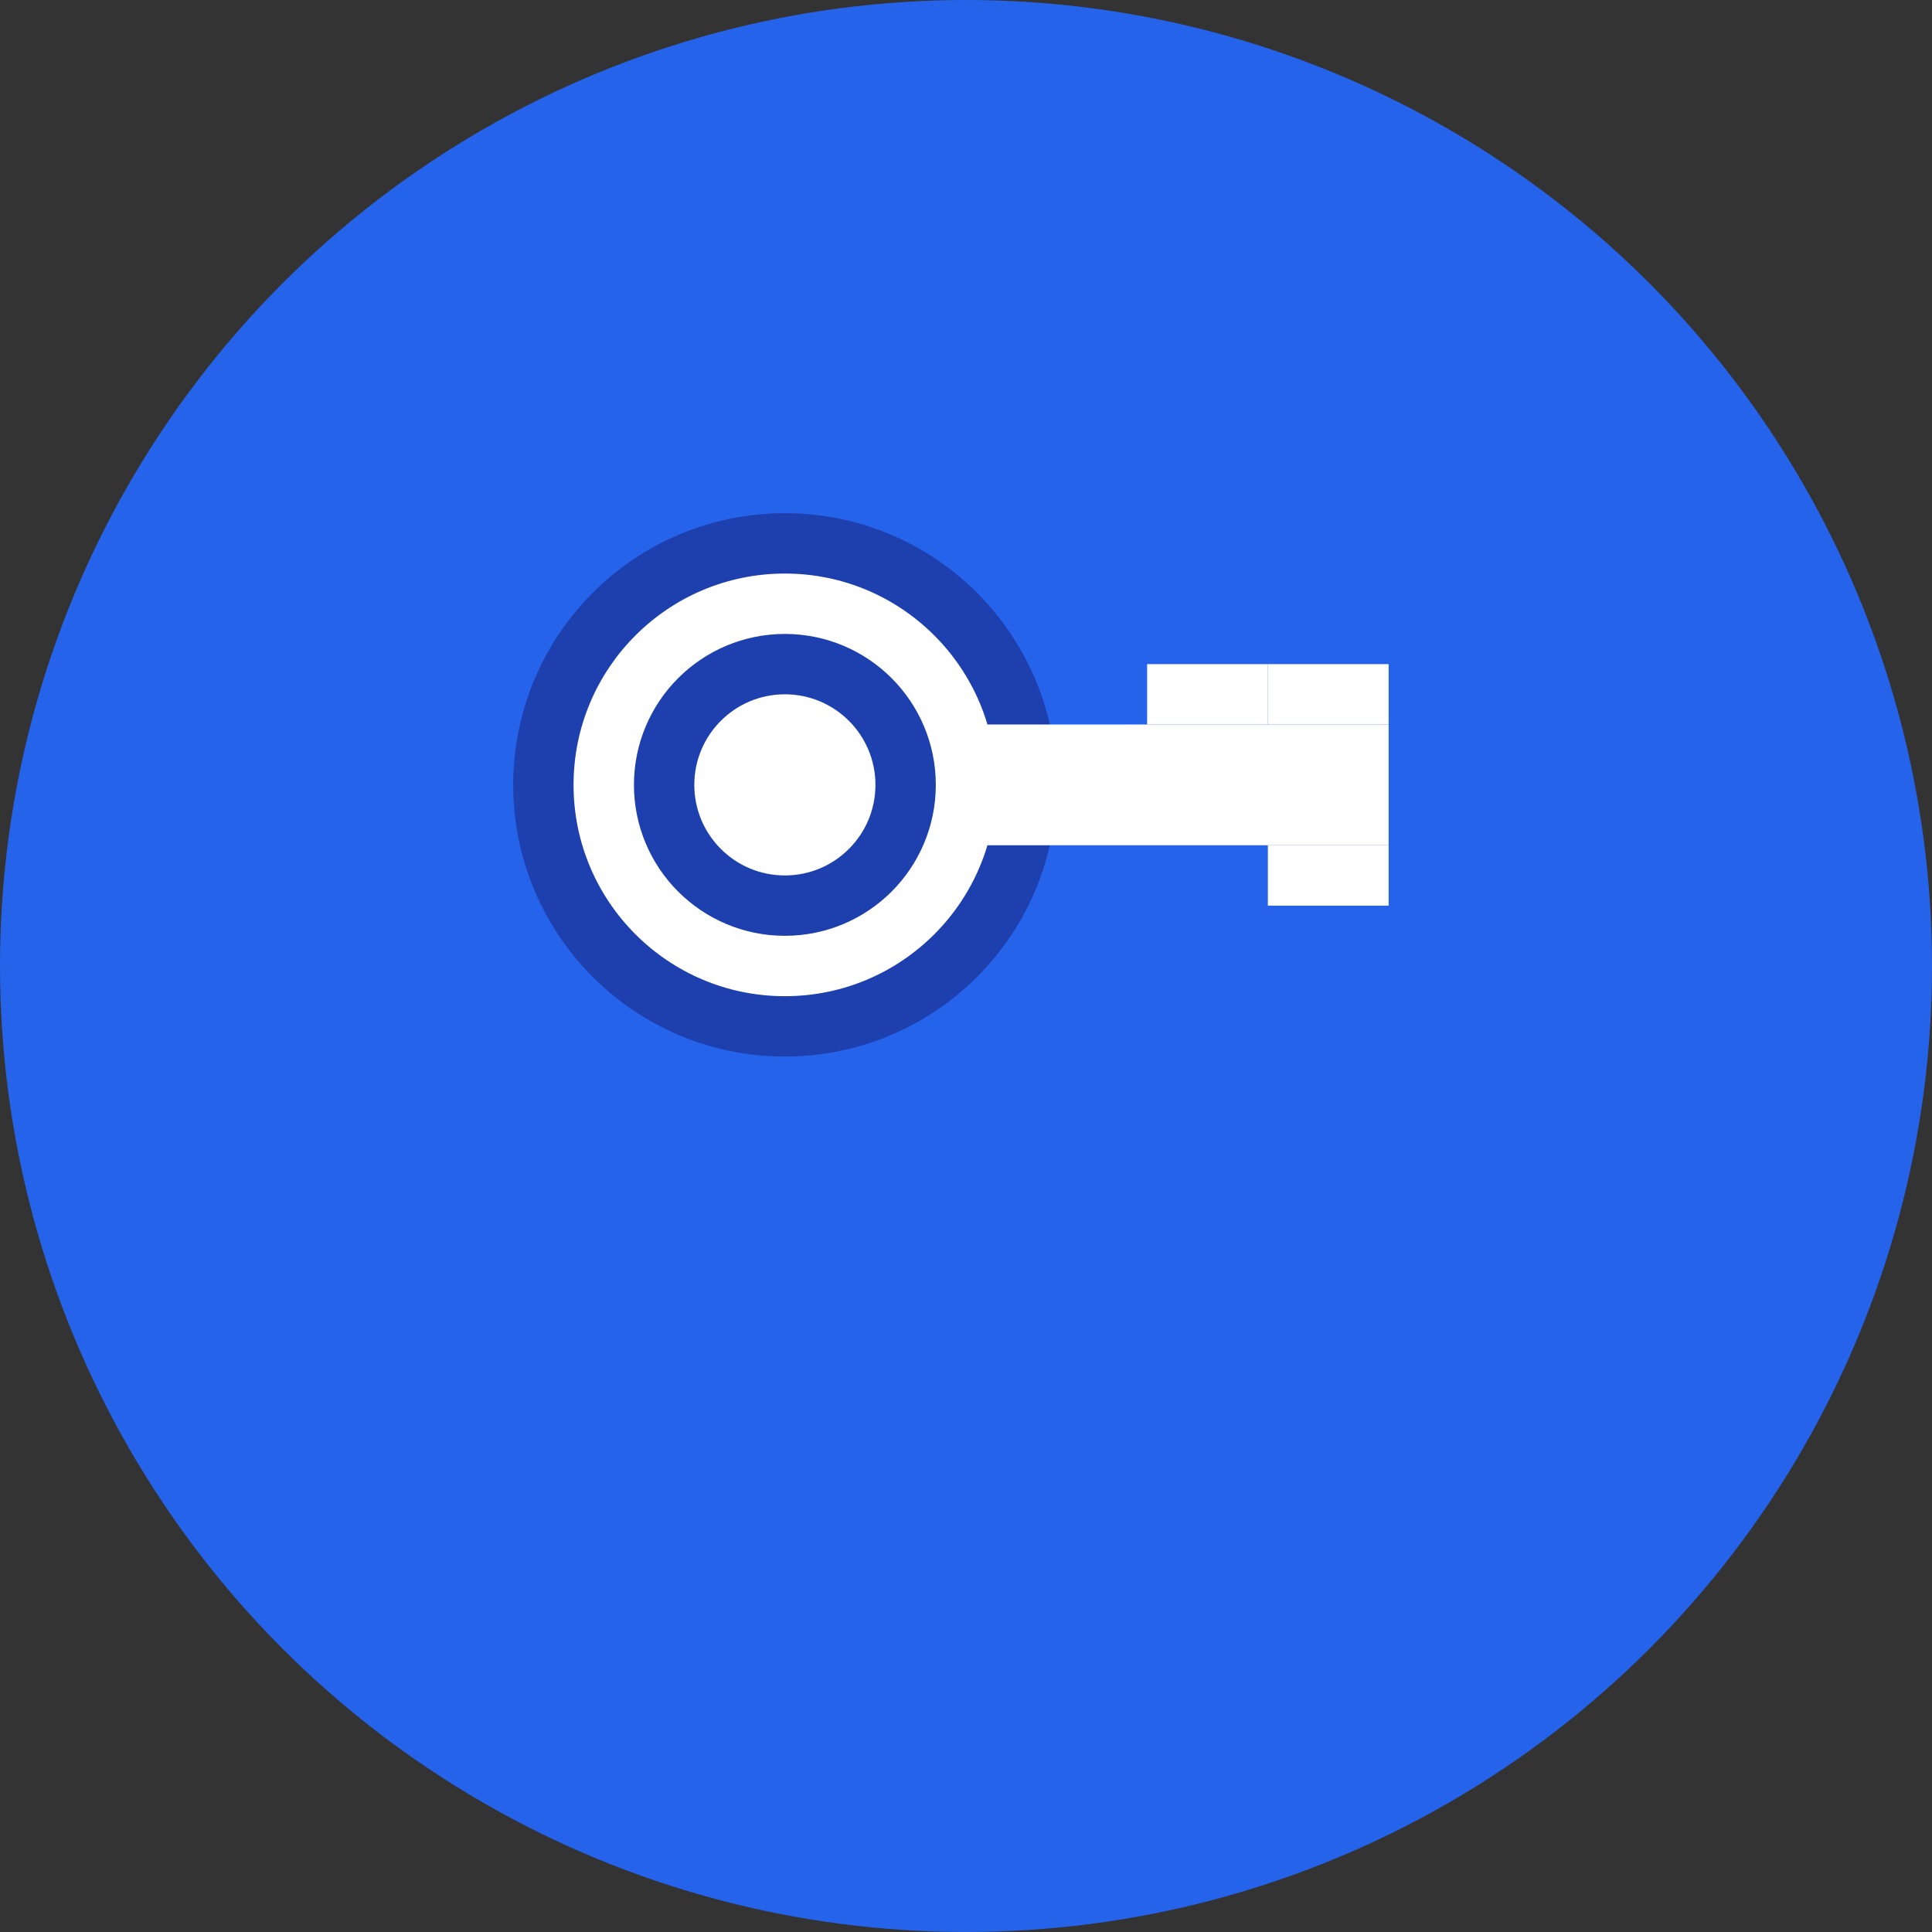 <svg xmlns="http://www.w3.org/2000/svg" viewBox="0 0 32 32" width="32" height="32">
  <rect x="0" y="0" width="32" height="32" fill="#333333" stroke="none"/>
  <defs>
    <style>
      .key-primary { fill: #2563eb; }
      .key-secondary { fill: #1e40af; }
    </style>
  </defs>
  
  <!-- Background circle -->
  <circle cx="16" cy="16" r="16" class="key-primary"/>
  
  <!-- Key shape -->
  <g transform="translate(8, 8)">
    <!-- Key head (circular part) -->
    <circle cx="5" cy="5" r="4" fill="white" stroke="#1e40af" stroke-width="1"/>
    <circle cx="5" cy="5" r="2" fill="none" stroke="#1e40af" stroke-width="1"/>
    
    <!-- Key body (shaft) -->
    <rect x="8" y="4" width="7" height="2" fill="white"/>
    
    <!-- Key teeth -->
    <rect x="13" y="3" width="2" height="1" fill="white"/>
    <rect x="11" y="3" width="2" height="1" fill="white"/>
    <rect x="13" y="6" width="2" height="1" fill="white"/>
  </g>
</svg>